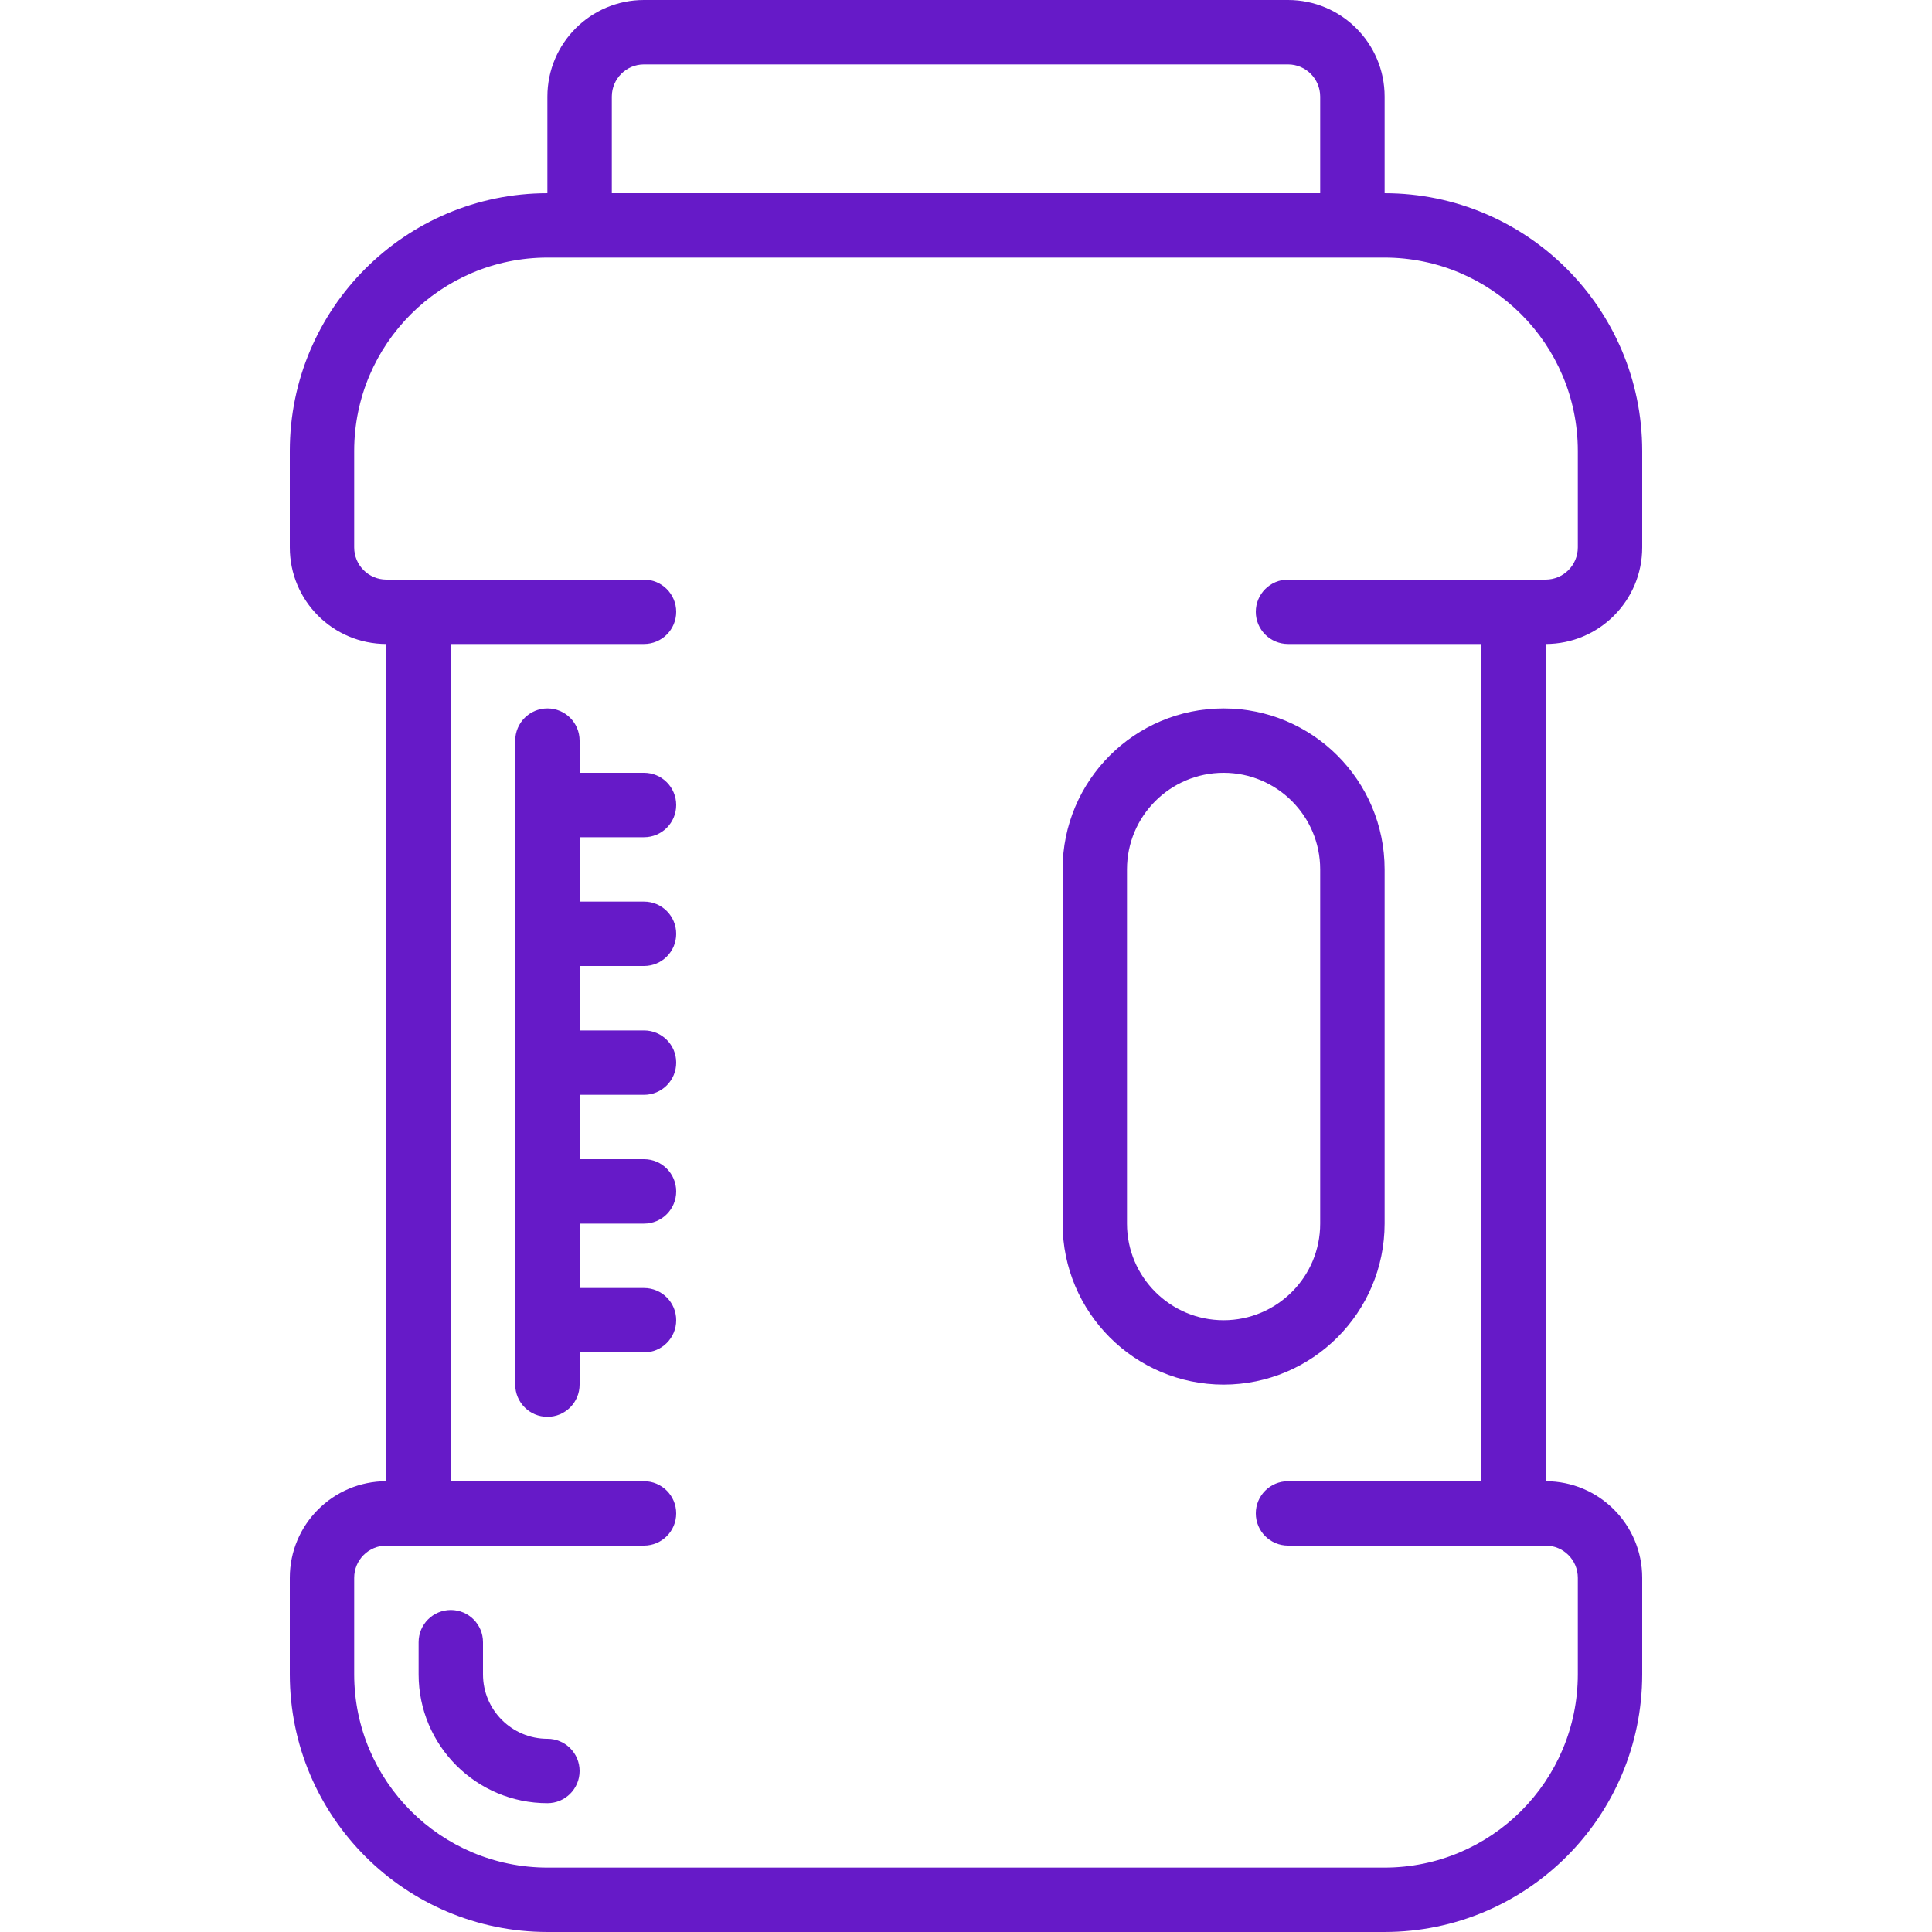 <?xml version="1.0" encoding="UTF-8"?> <svg xmlns="http://www.w3.org/2000/svg" width="40" height="40" viewBox="0 0 40 40" fill="none"><g clip-path="url(#clip0_487_2921)"><path d="M11.333 40H28.667C31.611 39.997 33.997 37.611 34 34.667V32.667C34 31.562 33.105 30.667 32 30.667V13.333C33.105 13.333 34 12.438 34 11.333V9.333C33.997 6.389 31.611 4.003 28.667 4V2C28.667 0.895 27.771 0 26.667 0H13.333C12.229 0 11.333 0.895 11.333 2V4C8.389 4.003 6.003 6.389 6 9.333V11.333C6 12.438 6.895 13.333 8 13.333V30.667C6.895 30.667 6 31.562 6 32.667V34.667C6.003 37.611 8.389 39.997 11.333 40ZM12.667 2C12.667 1.632 12.965 1.333 13.333 1.333H26.667C27.035 1.333 27.333 1.632 27.333 2V4H12.667V2ZM7.333 32.667C7.333 32.298 7.632 32 8 32H13.333C13.702 32 14 31.701 14 31.333C14 30.965 13.701 30.667 13.333 30.667H9.333V13.333H13.333C13.702 13.333 14 13.035 14 12.667C14 12.299 13.701 12 13.333 12H8C7.632 12 7.333 11.702 7.333 11.333V9.333C7.336 7.125 9.125 5.336 11.333 5.333H28.667C30.875 5.336 32.664 7.125 32.667 9.333V11.333C32.667 11.702 32.368 12 32 12H26.667C26.299 12 26 12.299 26 12.667C26 13.035 26.299 13.333 26.667 13.333H30.667V30.667H26.667C26.299 30.667 26 30.965 26 31.333C26 31.702 26.299 32 26.667 32H32C32.368 32 32.667 32.298 32.667 32.667V34.667C32.664 36.875 30.875 38.664 28.667 38.667H11.333C9.125 38.664 7.336 36.875 7.333 34.667V32.667Z" fill="#661AC8"></path><path fill-rule="evenodd" clip-rule="evenodd" d="M11.334 37.333C11.702 37.333 12 37.035 12 36.666C12 36.298 11.702 36 11.334 36C10.597 36 10 35.403 10 34.666V34C10 33.631 9.702 33.333 9.334 33.333C8.965 33.333 8.667 33.631 8.667 34V34.666C8.667 36.139 9.861 37.333 11.334 37.333Z" fill="#661AC8"></path><path d="M25.333 28.667C27.173 28.665 28.665 27.174 28.667 25.334V18C28.667 16.159 27.174 14.667 25.333 14.667C23.492 14.667 22 16.159 22 18V25.334C22.002 27.174 23.493 28.665 25.333 28.667ZM23.333 18C23.333 16.896 24.229 16 25.333 16C26.438 16 27.333 16.896 27.333 18V25.334C27.333 26.438 26.438 27.334 25.333 27.334C24.229 27.334 23.333 26.438 23.333 25.334V18Z" fill="#661AC8"></path><path fill-rule="evenodd" clip-rule="evenodd" d="M13.334 26.667H12V25.334H13.334C13.702 25.334 14 25.035 14 24.667C14 24.299 13.702 24 13.334 24H12V22.667H13.334C13.702 22.667 14 22.368 14 22C14 21.632 13.702 21.334 13.334 21.334H12V20H13.334C13.702 20 14 19.702 14 19.334C14 18.965 13.702 18.667 13.334 18.667H12V17.334H13.334C13.702 17.334 14 17.035 14 16.667C14 16.299 13.702 16 13.334 16H12V15.334C12 14.965 11.702 14.667 11.334 14.667C10.965 14.667 10.667 14.966 10.667 15.334V28.667C10.667 29.035 10.966 29.334 11.334 29.334C11.702 29.334 12 29.035 12 28.667V28H13.334C13.702 28 14 27.702 14 27.334C14 26.965 13.702 26.667 13.334 26.667Z" fill="#661AC8"></path></g><defs><clipPath id="clip0_487_2921"><rect width="40" height="40" fill="white"></rect></clipPath></defs></svg> 